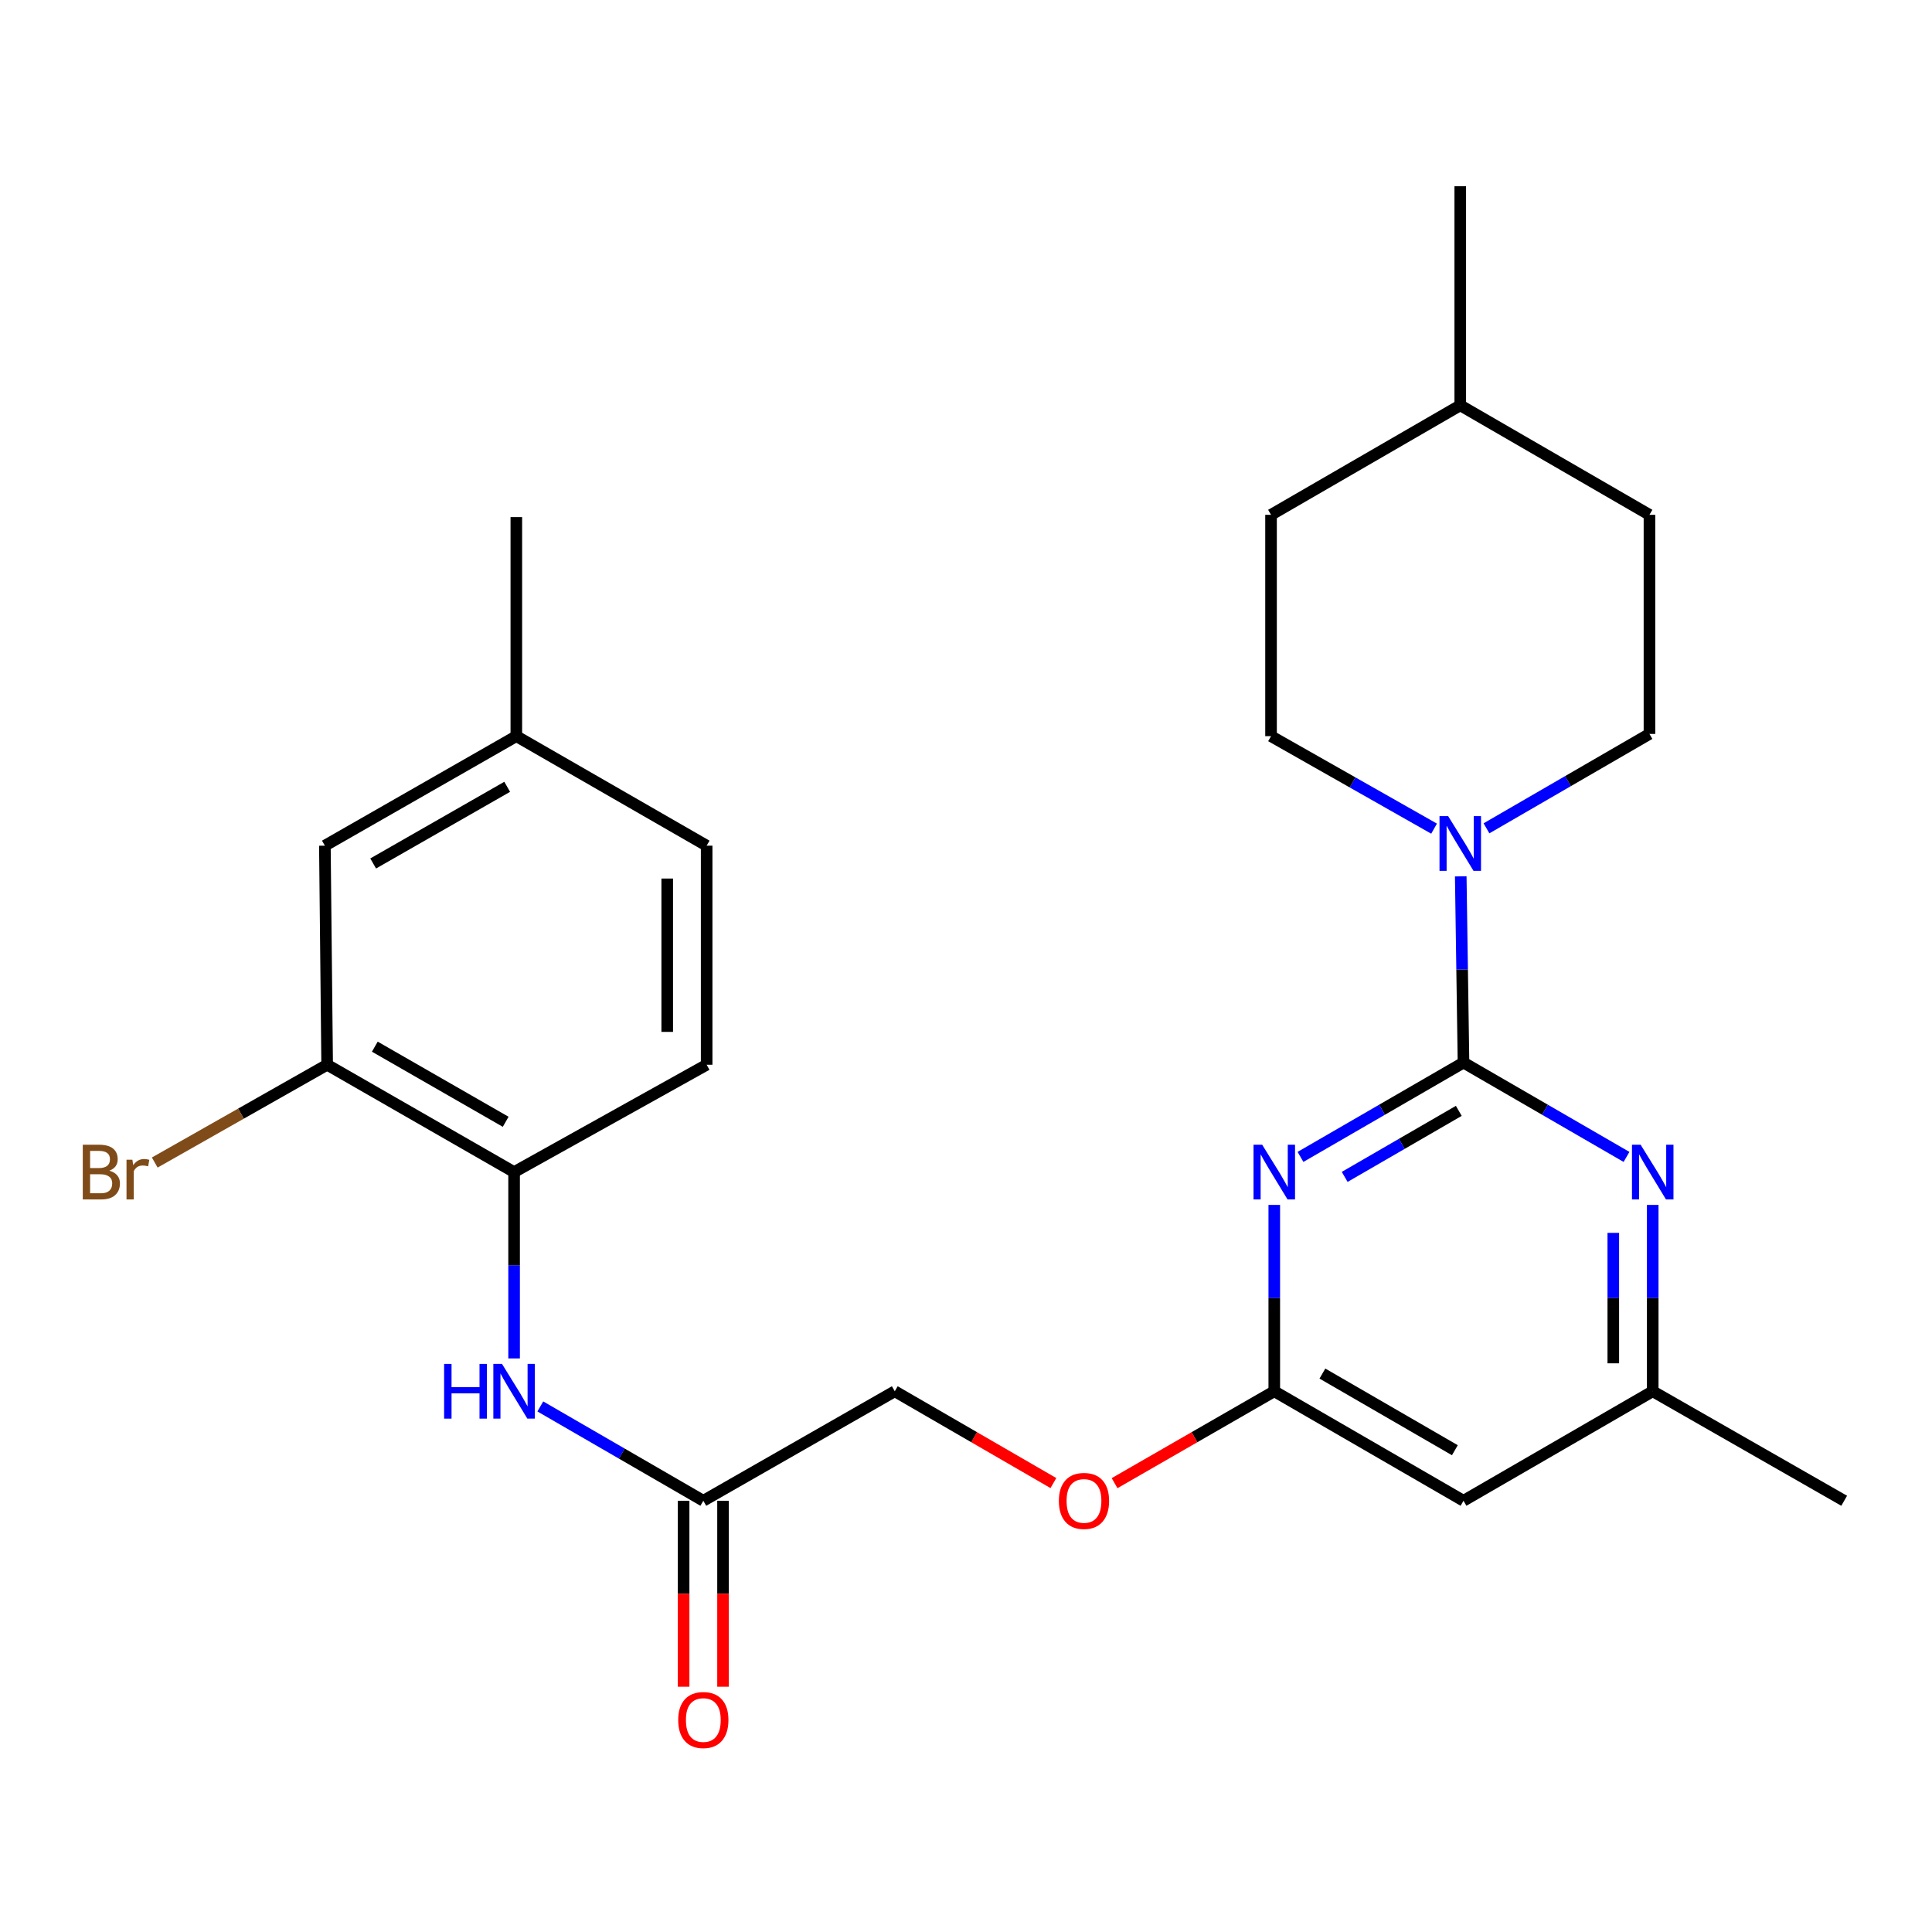 <?xml version='1.0' encoding='iso-8859-1'?>
<svg version='1.1' baseProfile='full'
              xmlns='http://www.w3.org/2000/svg'
                      xmlns:rdkit='http://www.rdkit.org/xml'
                      xmlns:xlink='http://www.w3.org/1999/xlink'
                  xml:space='preserve'
width='1000px' height='1000px' viewBox='0 0 1000 1000'>
<!-- END OF HEADER -->
<rect style='opacity:1.0;fill:#FFFFFF;stroke:none' width='1000' height='1000' x='0' y='0'> </rect>
<path class='bond-0' d='M 757.505,549.993 L 715.319,574.405' style='fill:none;fill-rule:evenodd;stroke:#000000;stroke-width:6px;stroke-linecap:butt;stroke-linejoin:miter;stroke-opacity:1' />
<path class='bond-0' d='M 715.319,574.405 L 673.132,598.816' style='fill:none;fill-rule:evenodd;stroke:#0000FF;stroke-width:6px;stroke-linecap:butt;stroke-linejoin:miter;stroke-opacity:1' />
<path class='bond-0' d='M 755.07,574.98 L 725.54,592.068' style='fill:none;fill-rule:evenodd;stroke:#000000;stroke-width:6px;stroke-linecap:butt;stroke-linejoin:miter;stroke-opacity:1' />
<path class='bond-0' d='M 725.54,592.068 L 696.009,609.156' style='fill:none;fill-rule:evenodd;stroke:#0000FF;stroke-width:6px;stroke-linecap:butt;stroke-linejoin:miter;stroke-opacity:1' />
<path class='bond-1' d='M 757.505,549.993 L 756.792,501.794' style='fill:none;fill-rule:evenodd;stroke:#000000;stroke-width:6px;stroke-linecap:butt;stroke-linejoin:miter;stroke-opacity:1' />
<path class='bond-1' d='M 756.792,501.794 L 756.079,453.594' style='fill:none;fill-rule:evenodd;stroke:#0000FF;stroke-width:6px;stroke-linecap:butt;stroke-linejoin:miter;stroke-opacity:1' />
<path class='bond-2' d='M 757.505,549.993 L 799.692,574.405' style='fill:none;fill-rule:evenodd;stroke:#000000;stroke-width:6px;stroke-linecap:butt;stroke-linejoin:miter;stroke-opacity:1' />
<path class='bond-2' d='M 799.692,574.405 L 841.878,598.816' style='fill:none;fill-rule:evenodd;stroke:#0000FF;stroke-width:6px;stroke-linecap:butt;stroke-linejoin:miter;stroke-opacity:1' />
<path class='bond-3' d='M 659.563,623.664 L 659.563,671.892' style='fill:none;fill-rule:evenodd;stroke:#0000FF;stroke-width:6px;stroke-linecap:butt;stroke-linejoin:miter;stroke-opacity:1' />
<path class='bond-3' d='M 659.563,671.892 L 659.563,720.119' style='fill:none;fill-rule:evenodd;stroke:#000000;stroke-width:6px;stroke-linecap:butt;stroke-linejoin:miter;stroke-opacity:1' />
<path class='bond-10' d='M 742.272,428.909 L 700.079,404.972' style='fill:none;fill-rule:evenodd;stroke:#0000FF;stroke-width:6px;stroke-linecap:butt;stroke-linejoin:miter;stroke-opacity:1' />
<path class='bond-10' d='M 700.079,404.972 L 657.886,381.036' style='fill:none;fill-rule:evenodd;stroke:#000000;stroke-width:6px;stroke-linecap:butt;stroke-linejoin:miter;stroke-opacity:1' />
<path class='bond-11' d='M 769.397,428.74 L 811.577,404.31' style='fill:none;fill-rule:evenodd;stroke:#0000FF;stroke-width:6px;stroke-linecap:butt;stroke-linejoin:miter;stroke-opacity:1' />
<path class='bond-11' d='M 811.577,404.31 L 853.758,379.879' style='fill:none;fill-rule:evenodd;stroke:#000000;stroke-width:6px;stroke-linecap:butt;stroke-linejoin:miter;stroke-opacity:1' />
<path class='bond-9' d='M 855.447,623.664 L 855.447,671.892' style='fill:none;fill-rule:evenodd;stroke:#0000FF;stroke-width:6px;stroke-linecap:butt;stroke-linejoin:miter;stroke-opacity:1' />
<path class='bond-9' d='M 855.447,671.892 L 855.447,720.119' style='fill:none;fill-rule:evenodd;stroke:#000000;stroke-width:6px;stroke-linecap:butt;stroke-linejoin:miter;stroke-opacity:1' />
<path class='bond-9' d='M 835.04,638.132 L 835.04,671.892' style='fill:none;fill-rule:evenodd;stroke:#0000FF;stroke-width:6px;stroke-linecap:butt;stroke-linejoin:miter;stroke-opacity:1' />
<path class='bond-9' d='M 835.04,671.892 L 835.04,705.651' style='fill:none;fill-rule:evenodd;stroke:#000000;stroke-width:6px;stroke-linecap:butt;stroke-linejoin:miter;stroke-opacity:1' />
<path class='bond-13' d='M 659.563,720.119 L 618.235,743.899' style='fill:none;fill-rule:evenodd;stroke:#000000;stroke-width:6px;stroke-linecap:butt;stroke-linejoin:miter;stroke-opacity:1' />
<path class='bond-13' d='M 618.235,743.899 L 576.907,767.679' style='fill:none;fill-rule:evenodd;stroke:#FF0000;stroke-width:6px;stroke-linecap:butt;stroke-linejoin:miter;stroke-opacity:1' />
<path class='bond-26' d='M 659.563,720.119 L 757.505,776.794' style='fill:none;fill-rule:evenodd;stroke:#000000;stroke-width:6px;stroke-linecap:butt;stroke-linejoin:miter;stroke-opacity:1' />
<path class='bond-26' d='M 684.475,710.957 L 753.035,750.63' style='fill:none;fill-rule:evenodd;stroke:#000000;stroke-width:6px;stroke-linecap:butt;stroke-linejoin:miter;stroke-opacity:1' />
<path class='bond-4' d='M 279.664,727.971 L 321.851,752.382' style='fill:none;fill-rule:evenodd;stroke:#0000FF;stroke-width:6px;stroke-linecap:butt;stroke-linejoin:miter;stroke-opacity:1' />
<path class='bond-4' d='M 321.851,752.382 L 364.037,776.794' style='fill:none;fill-rule:evenodd;stroke:#000000;stroke-width:6px;stroke-linecap:butt;stroke-linejoin:miter;stroke-opacity:1' />
<path class='bond-5' d='M 266.095,703.123 L 266.095,654.895' style='fill:none;fill-rule:evenodd;stroke:#0000FF;stroke-width:6px;stroke-linecap:butt;stroke-linejoin:miter;stroke-opacity:1' />
<path class='bond-5' d='M 266.095,654.895 L 266.095,606.668' style='fill:none;fill-rule:evenodd;stroke:#000000;stroke-width:6px;stroke-linecap:butt;stroke-linejoin:miter;stroke-opacity:1' />
<path class='bond-7' d='M 266.095,606.668 L 169.333,551.116' style='fill:none;fill-rule:evenodd;stroke:#000000;stroke-width:6px;stroke-linecap:butt;stroke-linejoin:miter;stroke-opacity:1' />
<path class='bond-7' d='M 261.741,580.637 L 194.007,541.751' style='fill:none;fill-rule:evenodd;stroke:#000000;stroke-width:6px;stroke-linecap:butt;stroke-linejoin:miter;stroke-opacity:1' />
<path class='bond-15' d='M 266.095,606.668 L 365.761,551.116' style='fill:none;fill-rule:evenodd;stroke:#000000;stroke-width:6px;stroke-linecap:butt;stroke-linejoin:miter;stroke-opacity:1' />
<path class='bond-6' d='M 757.505,776.794 L 855.447,720.119' style='fill:none;fill-rule:evenodd;stroke:#000000;stroke-width:6px;stroke-linecap:butt;stroke-linejoin:miter;stroke-opacity:1' />
<path class='bond-12' d='M 169.333,551.116 L 168.154,437.721' style='fill:none;fill-rule:evenodd;stroke:#000000;stroke-width:6px;stroke-linecap:butt;stroke-linejoin:miter;stroke-opacity:1' />
<path class='bond-17' d='M 169.333,551.116 L 124.714,576.421' style='fill:none;fill-rule:evenodd;stroke:#000000;stroke-width:6px;stroke-linecap:butt;stroke-linejoin:miter;stroke-opacity:1' />
<path class='bond-17' d='M 124.714,576.421 L 80.095,601.725' style='fill:none;fill-rule:evenodd;stroke:#7F4C19;stroke-width:6px;stroke-linecap:butt;stroke-linejoin:miter;stroke-opacity:1' />
<path class='bond-8' d='M 364.037,776.794 L 463.136,720.119' style='fill:none;fill-rule:evenodd;stroke:#000000;stroke-width:6px;stroke-linecap:butt;stroke-linejoin:miter;stroke-opacity:1' />
<path class='bond-14' d='M 353.834,776.794 L 353.834,824.919' style='fill:none;fill-rule:evenodd;stroke:#000000;stroke-width:6px;stroke-linecap:butt;stroke-linejoin:miter;stroke-opacity:1' />
<path class='bond-14' d='M 353.834,824.919 L 353.834,873.044' style='fill:none;fill-rule:evenodd;stroke:#FF0000;stroke-width:6px;stroke-linecap:butt;stroke-linejoin:miter;stroke-opacity:1' />
<path class='bond-14' d='M 374.241,776.794 L 374.241,824.919' style='fill:none;fill-rule:evenodd;stroke:#000000;stroke-width:6px;stroke-linecap:butt;stroke-linejoin:miter;stroke-opacity:1' />
<path class='bond-14' d='M 374.241,824.919 L 374.241,873.044' style='fill:none;fill-rule:evenodd;stroke:#FF0000;stroke-width:6px;stroke-linecap:butt;stroke-linejoin:miter;stroke-opacity:1' />
<path class='bond-23' d='M 855.447,720.119 L 954.545,776.794' style='fill:none;fill-rule:evenodd;stroke:#000000;stroke-width:6px;stroke-linecap:butt;stroke-linejoin:miter;stroke-opacity:1' />
<path class='bond-20' d='M 657.886,381.036 L 657.886,266.473' style='fill:none;fill-rule:evenodd;stroke:#000000;stroke-width:6px;stroke-linecap:butt;stroke-linejoin:miter;stroke-opacity:1' />
<path class='bond-21' d='M 853.758,379.879 L 853.758,266.473' style='fill:none;fill-rule:evenodd;stroke:#000000;stroke-width:6px;stroke-linecap:butt;stroke-linejoin:miter;stroke-opacity:1' />
<path class='bond-28' d='M 168.154,437.721 L 267.252,381.036' style='fill:none;fill-rule:evenodd;stroke:#000000;stroke-width:6px;stroke-linecap:butt;stroke-linejoin:miter;stroke-opacity:1' />
<path class='bond-28' d='M 193.151,446.932 L 262.52,407.252' style='fill:none;fill-rule:evenodd;stroke:#000000;stroke-width:6px;stroke-linecap:butt;stroke-linejoin:miter;stroke-opacity:1' />
<path class='bond-16' d='M 545.237,767.633 L 504.186,743.876' style='fill:none;fill-rule:evenodd;stroke:#FF0000;stroke-width:6px;stroke-linecap:butt;stroke-linejoin:miter;stroke-opacity:1' />
<path class='bond-16' d='M 504.186,743.876 L 463.136,720.119' style='fill:none;fill-rule:evenodd;stroke:#000000;stroke-width:6px;stroke-linecap:butt;stroke-linejoin:miter;stroke-opacity:1' />
<path class='bond-19' d='M 365.761,551.116 L 365.761,437.721' style='fill:none;fill-rule:evenodd;stroke:#000000;stroke-width:6px;stroke-linecap:butt;stroke-linejoin:miter;stroke-opacity:1' />
<path class='bond-19' d='M 345.354,534.107 L 345.354,454.731' style='fill:none;fill-rule:evenodd;stroke:#000000;stroke-width:6px;stroke-linecap:butt;stroke-linejoin:miter;stroke-opacity:1' />
<path class='bond-18' d='M 267.252,381.036 L 365.761,437.721' style='fill:none;fill-rule:evenodd;stroke:#000000;stroke-width:6px;stroke-linecap:butt;stroke-linejoin:miter;stroke-opacity:1' />
<path class='bond-24' d='M 267.252,381.036 L 267.252,267.652' style='fill:none;fill-rule:evenodd;stroke:#000000;stroke-width:6px;stroke-linecap:butt;stroke-linejoin:miter;stroke-opacity:1' />
<path class='bond-27' d='M 657.886,266.473 L 755.827,209.799' style='fill:none;fill-rule:evenodd;stroke:#000000;stroke-width:6px;stroke-linecap:butt;stroke-linejoin:miter;stroke-opacity:1' />
<path class='bond-22' d='M 853.758,266.473 L 755.827,209.799' style='fill:none;fill-rule:evenodd;stroke:#000000;stroke-width:6px;stroke-linecap:butt;stroke-linejoin:miter;stroke-opacity:1' />
<path class='bond-25' d='M 755.827,209.799 L 755.827,96.393' style='fill:none;fill-rule:evenodd;stroke:#000000;stroke-width:6px;stroke-linecap:butt;stroke-linejoin:miter;stroke-opacity:1' />
<path  class='atom-1' d='M 653.303 592.508
L 662.583 607.508
Q 663.503 608.988, 664.983 611.668
Q 666.463 614.348, 666.543 614.508
L 666.543 592.508
L 670.303 592.508
L 670.303 620.828
L 666.423 620.828
L 656.463 604.428
Q 655.303 602.508, 654.063 600.308
Q 652.863 598.108, 652.503 597.428
L 652.503 620.828
L 648.823 620.828
L 648.823 592.508
L 653.303 592.508
' fill='#0000FF'/>
<path  class='atom-2' d='M 749.567 422.439
L 758.847 437.439
Q 759.767 438.919, 761.247 441.599
Q 762.727 444.279, 762.807 444.439
L 762.807 422.439
L 766.567 422.439
L 766.567 450.759
L 762.687 450.759
L 752.727 434.359
Q 751.567 432.439, 750.327 430.239
Q 749.127 428.039, 748.767 427.359
L 748.767 450.759
L 745.087 450.759
L 745.087 422.439
L 749.567 422.439
' fill='#0000FF'/>
<path  class='atom-3' d='M 849.187 592.508
L 858.467 607.508
Q 859.387 608.988, 860.867 611.668
Q 862.347 614.348, 862.427 614.508
L 862.427 592.508
L 866.187 592.508
L 866.187 620.828
L 862.307 620.828
L 852.347 604.428
Q 851.187 602.508, 849.947 600.308
Q 848.747 598.108, 848.387 597.428
L 848.387 620.828
L 844.707 620.828
L 844.707 592.508
L 849.187 592.508
' fill='#0000FF'/>
<path  class='atom-5' d='M 229.875 705.959
L 233.715 705.959
L 233.715 717.999
L 248.195 717.999
L 248.195 705.959
L 252.035 705.959
L 252.035 734.279
L 248.195 734.279
L 248.195 721.199
L 233.715 721.199
L 233.715 734.279
L 229.875 734.279
L 229.875 705.959
' fill='#0000FF'/>
<path  class='atom-5' d='M 259.835 705.959
L 269.115 720.959
Q 270.035 722.439, 271.515 725.119
Q 272.995 727.799, 273.075 727.959
L 273.075 705.959
L 276.835 705.959
L 276.835 734.279
L 272.955 734.279
L 262.995 717.879
Q 261.835 715.959, 260.595 713.759
Q 259.395 711.559, 259.035 710.879
L 259.035 734.279
L 255.355 734.279
L 255.355 705.959
L 259.835 705.959
' fill='#0000FF'/>
<path  class='atom-14' d='M 548.066 776.874
Q 548.066 770.074, 551.426 766.274
Q 554.786 762.474, 561.066 762.474
Q 567.346 762.474, 570.706 766.274
Q 574.066 770.074, 574.066 776.874
Q 574.066 783.754, 570.666 787.674
Q 567.266 791.554, 561.066 791.554
Q 554.826 791.554, 551.426 787.674
Q 548.066 783.794, 548.066 776.874
M 561.066 788.354
Q 565.386 788.354, 567.706 785.474
Q 570.066 782.554, 570.066 776.874
Q 570.066 771.314, 567.706 768.514
Q 565.386 765.674, 561.066 765.674
Q 556.746 765.674, 554.386 768.474
Q 552.066 771.274, 552.066 776.874
Q 552.066 782.594, 554.386 785.474
Q 556.746 788.354, 561.066 788.354
' fill='#FF0000'/>
<path  class='atom-15' d='M 351.037 890.279
Q 351.037 883.479, 354.397 879.679
Q 357.757 875.879, 364.037 875.879
Q 370.317 875.879, 373.677 879.679
Q 377.037 883.479, 377.037 890.279
Q 377.037 897.159, 373.637 901.079
Q 370.237 904.959, 364.037 904.959
Q 357.797 904.959, 354.397 901.079
Q 351.037 897.199, 351.037 890.279
M 364.037 901.759
Q 368.357 901.759, 370.677 898.879
Q 373.037 895.959, 373.037 890.279
Q 373.037 884.719, 370.677 881.919
Q 368.357 879.079, 364.037 879.079
Q 359.717 879.079, 357.357 881.879
Q 355.037 884.679, 355.037 890.279
Q 355.037 895.999, 357.357 898.879
Q 359.717 901.759, 364.037 901.759
' fill='#FF0000'/>
<path  class='atom-18' d='M 56.599 605.948
Q 59.319 606.708, 60.679 608.388
Q 62.08 610.028, 62.08 612.468
Q 62.08 616.388, 59.559 618.628
Q 57.08 620.828, 52.359 620.828
L 42.84 620.828
L 42.84 592.508
L 51.2 592.508
Q 56.039 592.508, 58.48 594.468
Q 60.919 596.428, 60.919 600.028
Q 60.919 604.308, 56.599 605.948
M 46.639 595.708
L 46.639 604.588
L 51.2 604.588
Q 53.999 604.588, 55.44 603.468
Q 56.919 602.308, 56.919 600.028
Q 56.919 595.708, 51.2 595.708
L 46.639 595.708
M 52.359 617.628
Q 55.12 617.628, 56.599 616.308
Q 58.08 614.988, 58.08 612.468
Q 58.08 610.148, 56.44 608.988
Q 54.84 607.788, 51.76 607.788
L 46.639 607.788
L 46.639 617.628
L 52.359 617.628
' fill='#7F4C19'/>
<path  class='atom-18' d='M 68.519 600.268
L 68.96 603.108
Q 71.12 599.908, 74.639 599.908
Q 75.76 599.908, 77.279 600.308
L 76.68 603.668
Q 74.96 603.268, 73.999 603.268
Q 72.32 603.268, 71.2 603.948
Q 70.12 604.588, 69.24 606.148
L 69.24 620.828
L 65.48 620.828
L 65.48 600.268
L 68.519 600.268
' fill='#7F4C19'/>
</svg>
